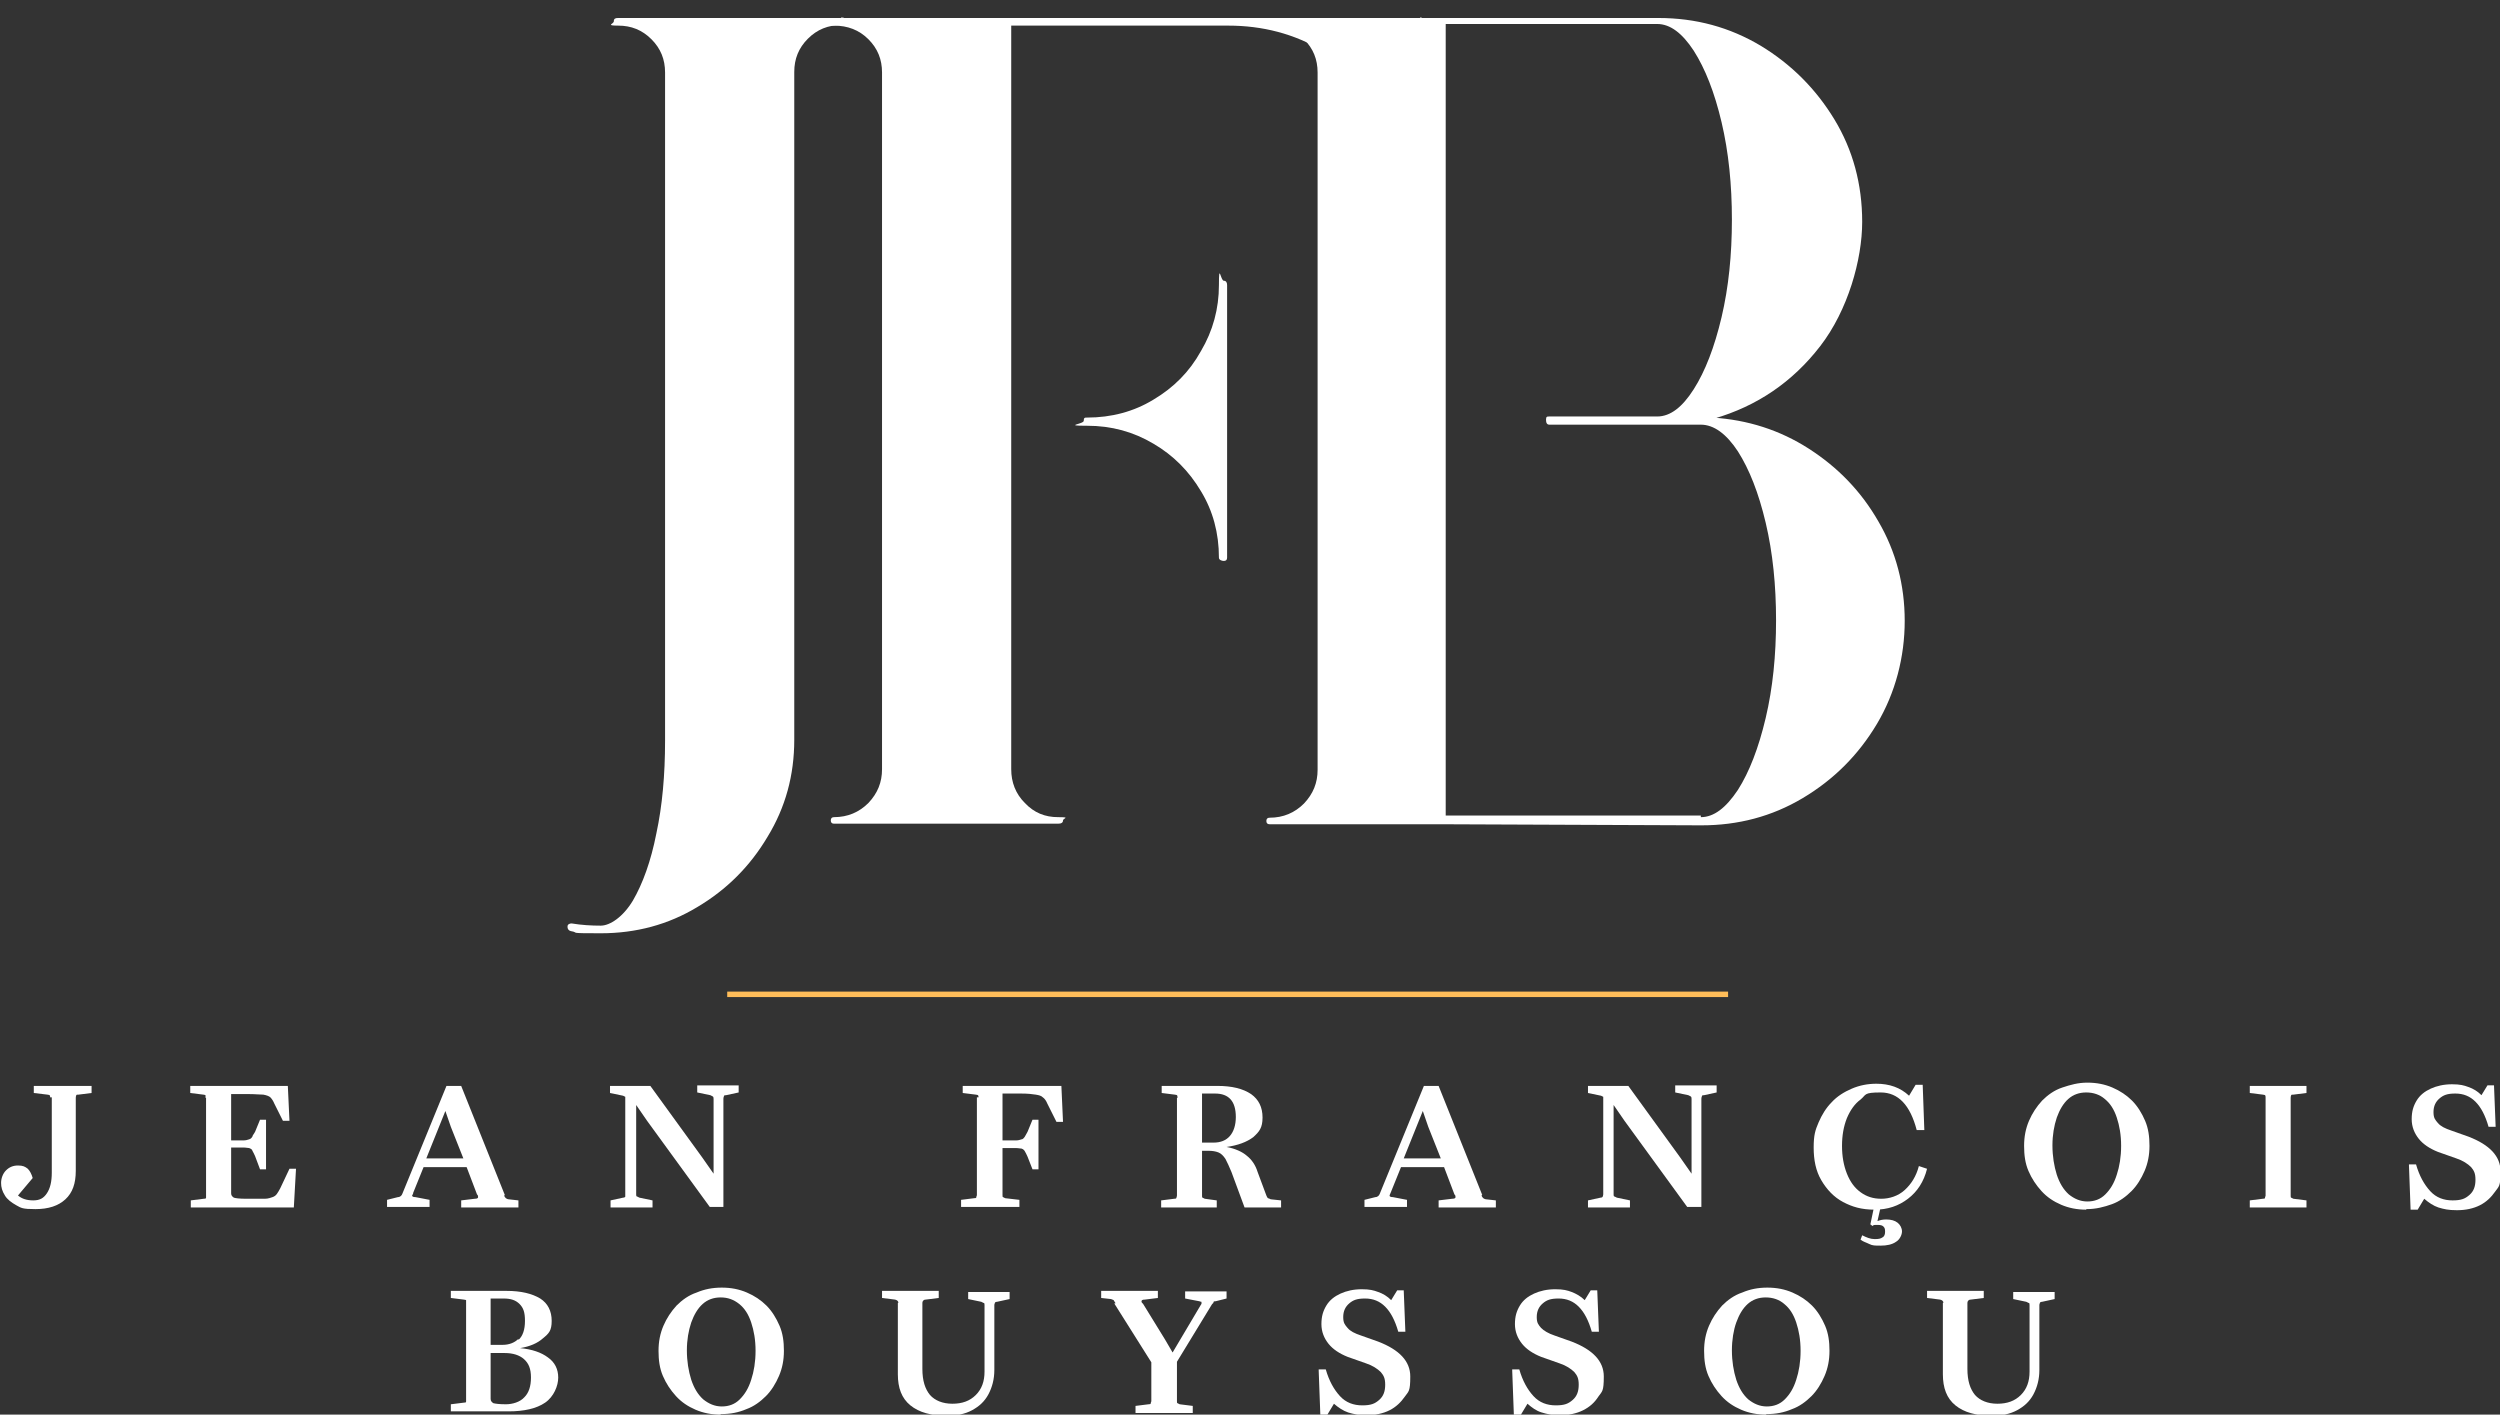 <?xml version="1.0" encoding="UTF-8"?>
<svg xmlns="http://www.w3.org/2000/svg" version="1.1" viewBox="0 0 458.6 259.5">
  <rect x="0" y="0" width="458.6" height="259.5" fill="#333333" stroke="none"/>
  <defs>
    <style>
      .cls-1 {
        fill: #fff;
      }

      .cls-2 {
        fill: none;
        stroke: #ffbd59;
      }
    </style>
  </defs>
  <!-- Generator: Adobe Illustrator 28.7.1, SVG Export Plug-In . SVG Version: 1.2.0 Build 142)  -->
  <g>
    <g id="Calque_1">
      <g id="Calque_1-2">
        <path class="cls-2" d="M133.4,182.4h183.6"/>
      </g>
      <g>
        <path class="cls-1" d="M9.2,201.4c0-.2,0-.4-.1-.5,0,0-.2-.1-.4-.1l-2.5-.3v-1.3h10.6v1.3l-2.4.3c-.2,0-.4,0-.4.1,0,0-.1.2-.1.5v13.4c0,2.3-.6,4-1.9,5.2-1.3,1.2-3.1,1.8-5.5,1.8s-2.6-.2-3.5-.7-1.7-1.1-2.1-1.8c-.5-.8-.7-1.5-.7-2.3s.3-1.7.9-2.3,1.3-.9,2.2-.9,1.3.2,1.8.6c.4.4.7,1,.9,1.7l-2.7,3.2c.7.6,1.6.9,2.8.9s1.9-.4,2.5-1.3c.6-.9.9-2.1.9-3.8v-13.8h-.3Z"/>
        <path class="cls-1" d="M37.7,201.4c0-.2,0-.4,0-.5,0,0-.2-.1-.4-.1l-2.4-.3v-1.3h17.9l.3,6.4h-1.2l-1.6-3.2c-.2-.5-.5-.9-.7-1.1s-.7-.4-1.3-.5c-.6,0-1.5-.1-2.6-.1h-3.3v8.5h2.2c.5,0,.8-.1,1.1-.2s.4-.2.6-.5c0-.2.3-.5.5-.9l.9-2.2h1.1v9.1h-1.1l-.9-2.4c-.2-.4-.3-.7-.5-1,0-.2-.3-.4-.6-.5-.2,0-.6-.1-1.1-.1h-2.2v8.4c0,.4.2.6.5.8.3.1,1,.2,2.2.2h3.5c.6,0,1.1-.2,1.4-.3.3-.1.6-.3.8-.6s.4-.6.6-1l1.7-3.6h1.2l-.4,7.1h-18.9v-1.3l2.4-.3c.2,0,.4,0,.4-.2s0-.2,0-.4v-17.9h-.1Z"/>
        <path class="cls-1" d="M92.5,219.3c0,.2.2.4.3.5,0,0,.3.2.5.2l1.8.2v1.3h-10.5v-1.3l2.5-.3c.4,0,.6-.1.6-.3s0-.3-.2-.5l-1.9-5h-7.9l-1.9,4.7c0,.3-.2.4-.2.5,0,.2.2.3.6.3l2.6.5v1.3h-7.8v-1.3l2-.5c.4,0,.7-.3.8-.6l8.1-19.8h2.7l8,20h0ZM85,212.5l-2.3-5.8-1-2.9-3.5,8.7h6.8Z"/>
        <path class="cls-1" d="M132.7,221.4h-2.5l-11.5-15.8-2-2.9v16.4c0,.2,0,.4.2.4,0,0,.2.1.4.2l2.4.5v1.3h-7.7v-1.3l2.3-.5c.2,0,.4-.1.4-.2,0,0,0-.2,0-.4v-17.9s-.2-.1-.4-.2l-2.4-.5v-1.3h7.4l9.5,13.1,2.1,3v-13.7c0-.2,0-.4-.2-.5s-.2-.1-.4-.2l-2.4-.5v-1.3h7.6v1.3l-2.3.5c-.2,0-.4,0-.4.2,0,0-.1.2-.1.5v19.8h-.1Z"/>
        <path class="cls-1" d="M179.5,201.4c0-.2,0-.4-.1-.5,0,0-.2-.1-.4-.1l-2.4-.3v-1.3h18.1l.3,6.6h-1.2l-1.7-3.4c-.2-.5-.5-.9-.8-1.1-.3-.3-.7-.4-1.3-.5s-1.5-.2-2.7-.2h-3.4v8.6h2.4c.5,0,.8-.1,1.1-.2.2,0,.4-.2.6-.5.1-.2.3-.5.5-.9l.9-2.2h1.1v9.1h-1.1l-.9-2.3c-.2-.4-.3-.7-.5-1-.1-.2-.3-.4-.6-.5-.2,0-.6-.1-1.1-.1h-2.4v8.6c0,.2,0,.4.1.4,0,0,.2.1.4.2l2.6.3v1.3h-10.7v-1.3l2.4-.3c.2,0,.4,0,.4-.2s.1-.2.1-.4v-17.9h.3Z"/>
        <path class="cls-1" d="M216,201.4c0-.2,0-.4-.1-.5,0,0-.2-.1-.4-.1l-2.4-.3v-1.3h10.2c2.7,0,4.7.5,6.2,1.5,1.4,1,2.1,2.4,2.1,4.3s-.6,2.6-1.7,3.6c-1.2.9-2.8,1.5-4.9,1.8,1.6.3,2.9.9,3.7,1.6.9.7,1.6,1.7,2,3l1.6,4.3c.1.3.2.4.3.5.1,0,.3.1.5.2l1.9.2v1.3h-6.7l-2.4-6.5c-.4-1-.8-1.8-1.1-2.4-.4-.6-.8-1-1.3-1.2s-1.1-.3-1.9-.3h-1.1v8.2c0,.2,0,.4.1.4,0,0,.2.1.4.2l2.2.3v1.3h-10.2v-1.3l2.4-.3c.2,0,.4,0,.4-.2,0,0,.1-.2.1-.4v-17.9h0ZM220.5,200.8v8.8h2.1c1.3,0,2.3-.4,3-1.2s1.1-2,1.1-3.5c0-2.9-1.3-4.3-3.8-4.3s-.8,0-1.2,0h-1.2v.2Z"/>
        <path class="cls-1" d="M271.8,219.3c0,.2.2.4.3.5,0,0,.3.2.5.2l1.8.2v1.3h-10.5v-1.3l2.5-.3c.4,0,.6-.1.6-.3s0-.3-.2-.5l-1.9-5h-7.9l-1.9,4.7c-.1.3-.2.4-.2.5,0,.2.2.3.6.3l2.6.5v1.3h-7.8v-1.3l2-.5c.4,0,.7-.3.8-.6l8.1-19.8h2.7l8,20h-.1ZM264.3,212.5l-2.3-5.8-1-2.9-3.5,8.7h6.8Z"/>
        <path class="cls-1" d="M312,221.4h-2.5l-11.5-15.8-2-2.9v16.4c0,.2,0,.4.2.4l.4.2,2.4.5v1.3h-7.7v-1.3l2.3-.5c.2,0,.4-.1.4-.2,0,0,.1-.2.1-.4v-17.9l-.4-.2-2.4-.5v-1.3h7.4l9.5,13.1,2.1,3v-13.7c0-.2,0-.4-.2-.5l-.4-.2-2.4-.5v-1.3h7.6v1.3l-2.3.5c-.2,0-.4,0-.4.2,0,0-.1.2-.1.5v19.8h-.1Z"/>
        <path class="cls-1" d="M352.9,207.3h-1.3c-1.2-4.6-3.4-6.9-6.6-6.9s-2.6.4-3.7,1.3c-1.1.8-1.9,2-2.5,3.4-.6,1.5-.9,3.2-.9,5.1s.3,3.6.9,5.1,1.4,2.6,2.5,3.4c1.1.8,2.3,1.2,3.8,1.2s3.1-.5,4.3-1.6c1.2-1.1,2.1-2.5,2.6-4.4l1.5.5c-.6,2.4-1.8,4.2-3.5,5.5s-3.7,2-6.1,2-4.1-.5-5.8-1.4c-1.7-.9-3-2.3-4-4s-1.4-3.7-1.4-6,.3-3.2.9-4.6c.6-1.4,1.4-2.7,2.4-3.7,1-1.1,2.3-1.9,3.7-2.5,1.4-.6,2.9-.9,4.5-.9,2.4,0,4.4.7,6,2.2l1.2-2h1.3l.3,8.3h0ZM344,220.9h1.1l-.7,3.1c.5-.2,1-.3,1.6-.3.9,0,1.6.2,2.1.6.5.4.8,1,.8,1.6s-.4,1.5-1.1,1.9c-.7.5-1.7.7-2.8.7s-1.5,0-2.1-.3-1.1-.4-1.6-.8l.3-.8c.8.4,1.5.7,2.3.7s1.1-.1,1.4-.3c.4-.2.5-.6.5-1.1s-.1-.7-.3-.9c-.2-.2-.5-.3-1-.3h-.5c-.2,0-.3,0-.5.2l-.4-.3.8-3.8h.1Z"/>
        <path class="cls-1" d="M382.7,221.9c-1.7,0-3.2-.3-4.6-.9-1.4-.6-2.6-1.4-3.6-2.5s-1.8-2.3-2.4-3.7-.8-2.9-.8-4.6.3-3.2.9-4.6,1.4-2.6,2.4-3.7c1-1,2.2-1.9,3.7-2.4s2.9-.9,4.6-.9,3.2.3,4.6.9c1.4.6,2.6,1.4,3.6,2.4s1.8,2.3,2.4,3.7.8,2.9.8,4.6-.3,3.2-.9,4.6c-.6,1.4-1.4,2.7-2.4,3.7s-2.2,1.9-3.6,2.4-2.9.9-4.6.9h-.1ZM376.5,210.1c0,2,.3,3.8.8,5.4.5,1.5,1.2,2.7,2.2,3.6,1,.8,2.1,1.3,3.4,1.3s2.4-.4,3.3-1.3c.9-.9,1.6-2,2.1-3.6.5-1.5.8-3.3.8-5.3s-.3-3.7-.8-5.2-1.2-2.6-2.2-3.4c-.9-.8-2.1-1.2-3.4-1.2s-2.4.4-3.3,1.2-1.6,2-2.1,3.4c-.5,1.5-.8,3.2-.8,5.1Z"/>
        <path class="cls-1" d="M420.2,219.3c0,.2,0,.4.1.4l.4.2,2.4.3v1.3h-10.4v-1.3l2.4-.3c.2,0,.4,0,.4-.2s.1-.2.1-.4v-17.9c0-.2,0-.4-.1-.5,0,0-.2-.1-.4-.1l-2.4-.3v-1.3h10.4v1.3l-2.4.3c-.2,0-.4,0-.4.1,0,0-.1.2-.1.5v17.9Z"/>
        <path class="cls-1" d="M441.9,213.6h1.3c.6,2.1,1.5,3.7,2.6,4.9s2.5,1.7,4.1,1.7,2.3-.3,3.1-1,1.1-1.6,1.1-2.8-.3-1.7-.8-2.3c-.6-.6-1.5-1.2-2.7-1.6l-3.4-1.2c-1.5-.6-2.7-1.4-3.5-2.4s-1.3-2.2-1.3-3.6.3-2.4.9-3.4,1.5-1.7,2.6-2.2,2.4-.8,3.9-.8,2.2.2,3,.5c.9.3,1.7.8,2.4,1.5l1.1-1.8h1.2l.3,7.6h-1.3c-.6-2.1-1.4-3.6-2.4-4.6s-2.2-1.5-3.7-1.5-2.2.3-2.9.9c-.7.6-1.1,1.4-1.1,2.5s.3,1.4.8,2,1.3,1,2.5,1.4l3.1,1.1c3.9,1.5,5.9,3.6,5.9,6.4s-.3,2.7-1,3.7-1.6,1.9-2.8,2.5c-1.2.6-2.6.9-4.2.9s-2.4-.2-3.4-.5c-.9-.3-1.8-.9-2.6-1.6l-1.2,2h-1.3l-.3-8.1v-.2Z"/>
        <path class="cls-1" d="M85.5,239c0-.2,0-.4,0-.5,0,0-.2-.1-.4-.1l-2.4-.3v-1.3h10.2c2.7,0,4.7.5,6.2,1.4,1.4.9,2.1,2.3,2.1,4.1s-.5,2.3-1.6,3.2c-1,.9-2.4,1.5-4.2,1.8,2.2.2,3.9.8,5.1,1.7,1.3.9,1.9,2.2,1.9,3.7s-.8,3.5-2.4,4.6-3.9,1.6-6.7,1.6h-10.6v-1.3l2.4-.3c.2,0,.4,0,.4-.2s0-.2,0-.4v-17.9.2ZM95.1,245.8c.8-.7,1.2-1.9,1.2-3.5s-.3-2.4-1-3.1c-.7-.7-1.6-1-2.9-1h-2.4v8.5h2.2c1.2,0,2.2-.4,2.9-1.1v.2ZM90.5,257.4c.4.1,1.1.2,2.3.2s2.6-.4,3.4-1.3c.8-.8,1.2-2,1.2-3.6s-.4-2.6-1.3-3.4c-.8-.7-2-1.1-3.5-1.1h-2.6v8.4c0,.4.2.6.5.8Z"/>
        <path class="cls-1" d="M132.2,259.5c-1.7,0-3.2-.3-4.6-.9s-2.6-1.4-3.6-2.5-1.8-2.3-2.4-3.7-.8-2.9-.8-4.6.3-3.2.9-4.6c.6-1.4,1.4-2.6,2.4-3.7,1-1,2.2-1.9,3.7-2.4,1.4-.6,2.9-.9,4.6-.9s3.2.3,4.6.9,2.6,1.4,3.6,2.4,1.8,2.3,2.4,3.7.8,2.9.8,4.6-.3,3.2-.9,4.6c-.6,1.4-1.4,2.7-2.4,3.7s-2.2,1.9-3.6,2.4c-1.4.6-2.9.9-4.6.9h-.1ZM126,247.7c0,2,.3,3.8.8,5.4.5,1.5,1.2,2.7,2.2,3.6,1,.8,2.1,1.3,3.4,1.3s2.4-.4,3.3-1.3c.9-.9,1.6-2,2.1-3.6.5-1.5.8-3.3.8-5.3s-.3-3.7-.8-5.2-1.2-2.6-2.2-3.4-2.1-1.2-3.4-1.2-2.4.4-3.3,1.2c-.9.8-1.6,2-2.1,3.4-.5,1.5-.8,3.2-.8,5.1h0Z"/>
        <path class="cls-1" d="M164.8,239c0-.3-.2-.5-.6-.6l-2.4-.3v-1.3h10.4v1.3l-2.4.3c-.4,0-.6.3-.6.6v12.1c0,2.2.5,3.7,1.4,4.8.9,1,2.3,1.6,4.1,1.6s3.2-.5,4.3-1.6,1.6-2.5,1.6-4.3v-12.2c0-.2,0-.4-.2-.4,0,0-.2-.1-.4-.2l-2.4-.5v-1.3h7.6v1.3l-2.3.5c-.2,0-.4.1-.4.2s-.1.2-.1.4v11.9c0,1.7-.4,3.2-1.1,4.5-.7,1.3-1.7,2.2-3,2.9-1.3.7-2.8,1-4.6,1-2.9,0-5.1-.6-6.7-1.9-1.6-1.3-2.3-3.2-2.3-5.7v-13.1Z"/>
        <path class="cls-1" d="M204.6,239c-.1-.2-.3-.4-.3-.5,0,0-.2-.1-.5-.2l-1.8-.2v-1.3h10.4v1.3l-2.4.3c-.4,0-.6.1-.6.3s0,.2.3.5l4,6.5,1.4,2.4,5.1-8.6c.1-.2.2-.3.2-.3v-.4s-.2,0-.4-.1l-2.6-.5v-1.3h7.6v1.3l-2,.5c-.2,0-.4,0-.4.2s-.2.2-.3.4l-6.4,10.5v7.2c0,.2,0,.4.1.4l.4.2,2.4.3v1.3h-10.5v-1.3l2.4-.3c.2,0,.4,0,.4-.2s.1-.2.1-.4v-7.1l-6.8-10.8h.2Z"/>
        <path class="cls-1" d="M241.9,251.2h1.3c.6,2.1,1.5,3.7,2.6,4.9s2.5,1.7,4.1,1.7,2.3-.3,3.1-1,1.1-1.6,1.1-2.8-.3-1.7-.8-2.3c-.6-.6-1.5-1.2-2.7-1.6l-3.4-1.2c-1.5-.6-2.7-1.4-3.5-2.4s-1.3-2.2-1.3-3.6.3-2.4.9-3.4c.6-1,1.5-1.7,2.6-2.2s2.4-.8,3.9-.8,2.2.2,3,.5c.9.3,1.7.8,2.4,1.5l1.1-1.8h1.2l.3,7.6h-1.3c-.6-2.1-1.4-3.6-2.4-4.6s-2.2-1.5-3.7-1.5-2.2.3-2.9.9c-.7.6-1.1,1.4-1.1,2.5s.3,1.4.8,2,1.3,1,2.5,1.4l3.1,1.1c3.9,1.5,5.9,3.6,5.9,6.4s-.3,2.7-1,3.7c-.7,1-1.6,1.9-2.8,2.5s-2.6.9-4.2.9-2.4-.2-3.4-.5c-.9-.3-1.8-.9-2.6-1.6l-1.2,2h-1.3l-.3-8.1v-.2Z"/>
        <path class="cls-1" d="M277.4,251.2h1.3c.6,2.1,1.5,3.7,2.6,4.9s2.5,1.7,4.1,1.7,2.3-.3,3.1-1c.8-.7,1.1-1.6,1.1-2.8s-.3-1.7-.8-2.3c-.6-.6-1.5-1.2-2.7-1.6l-3.4-1.2c-1.5-.6-2.7-1.4-3.5-2.4s-1.3-2.2-1.3-3.6.3-2.4.9-3.4,1.5-1.7,2.6-2.2,2.4-.8,3.9-.8,2.2.2,3,.5,1.7.8,2.4,1.5l1.1-1.8h1.2l.3,7.6h-1.3c-.6-2.1-1.4-3.6-2.4-4.6s-2.2-1.5-3.7-1.5-2.2.3-2.9.9c-.7.6-1.1,1.4-1.1,2.5s.3,1.4.8,2c.5.5,1.3,1,2.5,1.4l3.1,1.1c3.9,1.5,5.9,3.6,5.9,6.4s-.3,2.7-1,3.7c-.7,1.1-1.6,1.9-2.8,2.5-1.2.6-2.6.9-4.2.9s-2.4-.2-3.4-.5-1.8-.9-2.6-1.6l-1.2,2h-1.3l-.3-8.1v-.2Z"/>
        <path class="cls-1" d="M324,259.5c-1.7,0-3.2-.3-4.6-.9s-2.6-1.4-3.6-2.5-1.8-2.3-2.4-3.7-.8-2.9-.8-4.6.3-3.2.9-4.6c.6-1.4,1.4-2.6,2.4-3.7,1-1,2.2-1.9,3.7-2.4,1.4-.6,2.9-.9,4.6-.9s3.2.3,4.6.9c1.4.6,2.6,1.4,3.6,2.4s1.8,2.3,2.4,3.7.8,2.9.8,4.6-.3,3.2-.9,4.6c-.6,1.4-1.4,2.7-2.4,3.7s-2.2,1.9-3.6,2.4c-1.4.6-2.9.9-4.6.9h-.1ZM317.7,247.7c0,2,.3,3.8.8,5.4.5,1.5,1.2,2.7,2.2,3.6,1,.8,2.1,1.3,3.4,1.3s2.4-.4,3.3-1.3,1.6-2,2.1-3.6c.5-1.5.8-3.3.8-5.3s-.3-3.7-.8-5.2-1.2-2.6-2.2-3.4c-.9-.8-2.1-1.2-3.4-1.2s-2.4.4-3.3,1.2-1.6,2-2.1,3.4-.8,3.2-.8,5.1h0Z"/>
        <path class="cls-1" d="M356.5,239c0-.3-.2-.5-.6-.6l-2.4-.3v-1.3h10.4v1.3l-2.4.3c-.4,0-.6.3-.6.6v12.1c0,2.2.5,3.7,1.4,4.8.9,1,2.3,1.6,4.1,1.6s3.2-.5,4.3-1.6c1.1-1.1,1.6-2.5,1.6-4.3v-12.2c0-.2,0-.4-.2-.4l-.4-.2-2.4-.5v-1.3h7.6v1.3l-2.3.5c-.2,0-.4.1-.4.2s-.1.2-.1.4v11.9c0,1.7-.4,3.2-1.1,4.5-.7,1.3-1.7,2.2-3,2.9-1.3.7-2.8,1-4.6,1-2.9,0-5.1-.6-6.7-1.9s-2.3-3.2-2.3-5.7v-13.1Z"/>
      </g>
      <path class="cls-1" d="M154.3,3.2c.6,0,.8.2.8.6s-.3.8-.8.8c-2.4,0-4.4.8-6.1,2.5s-2.5,3.7-2.5,6.1v122.5c0,6.5-1.6,12.4-4.9,17.8-3.2,5.4-7.5,9.7-12.9,12.9-5.3,3.2-11.2,4.8-17.7,4.8s-3.7-.1-5.5-.4c-.4-.1-.6-.4-.6-.8s.2-.5.6-.6h.2c1.8.3,3.6.4,5.3.4s4.1-1.6,5.9-4.6c1.8-3.1,3.3-7.2,4.3-12.3,1.1-5.1,1.6-10.8,1.6-17V13.3c0-2.4-.8-4.4-2.5-6.1-1.7-1.7-3.7-2.5-6.1-2.5s-.8-.3-.8-.8.3-.6.8-.6h40.9Z"/>
      <path class="cls-1" d="M260.5,3.2c.4,0,.6.2.6.6v35.2c0,.4-.2.6-.6.6s-.9-.2-.9-.6c0-6.3-1.6-12.1-4.6-17.3-3.1-5.2-7.2-9.4-12.4-12.4-5.2-3.1-11-4.6-17.3-4.6h-39.8v136.4c0,2.4.8,4.5,2.5,6.2,1.7,1.8,3.7,2.6,6.1,2.6s.9.2.9.6-.3.6-.9.6h-41.1c-.4,0-.6-.2-.6-.6s.2-.6.6-.6c2.5,0,4.6-.9,6.3-2.6,1.7-1.8,2.5-3.8,2.5-6.2V13.3c0-2.4-.8-4.4-2.5-6.1-1.7-1.7-3.8-2.5-6.3-2.5s-.6-.3-.6-.8.2-.6.6-.6h107.5ZM224.5,51.5c.4,0,.6.3.6.8v50c0,.4-.2.6-.6.6s-.9-.2-.9-.6c0-4.5-1.1-8.6-3.3-12.2-2.2-3.7-5.1-6.6-8.7-8.7-3.7-2.2-7.7-3.3-12.2-3.3s-.6-.3-.6-.9.2-.6.6-.6c4.5,0,8.6-1.1,12.2-3.3,3.7-2.2,6.6-5.1,8.7-8.9,2.2-3.7,3.3-7.8,3.3-12.1s.3-.8.9-.8Z"/>
      <path class="cls-1" d="M314.1,76.6c6.5.4,12.4,2.3,17.7,5.7,5.3,3.4,9.6,7.8,12.8,13.4,3.2,5.5,4.8,11.6,4.8,18.2s-1.7,13.2-5.1,18.9c-3.4,5.7-7.9,10.2-13.6,13.6-5.7,3.4-11.9,5-18.6,5l-47.6-.2h-31.6c-.4,0-.6-.2-.6-.6s.2-.6.6-.6c2.5,0,4.6-.9,6.3-2.6,1.7-1.8,2.5-3.8,2.5-6.2V13.3c0-2.4-.8-4.4-2.5-6.1-1.7-1.7-3.8-2.5-6.3-2.5s-.6-.3-.6-.8.2-.6.6-.6h71.3c6.9,0,13.1,1.7,18.8,5.1,5.6,3.4,10.1,7.9,13.5,13.5,3.4,5.6,5.1,11.9,5.1,18.8s-2.6,16.2-7.7,22.8c-5.1,6.6-11.6,11-19.5,13.3ZM312,149.9c2.4,0,4.6-1.7,6.8-5,2.1-3.3,3.8-7.7,5.1-13.2,1.3-5.5,1.9-11.5,1.9-17.9s-.6-12.4-1.9-17.9c-1.3-5.5-3-9.8-5.1-13.1-2.1-3.2-4.4-4.9-6.8-4.9h-27.8c-.4,0-.6-.3-.6-.9s.2-.6.6-.6h19.8c2.4,0,4.6-1.7,6.7-5,2.1-3.3,3.8-7.7,5.1-13.2,1.3-5.5,1.9-11.5,1.9-17.9s-.6-12.4-1.9-17.9c-1.3-5.5-3-9.8-5.1-13.1-2.1-3.2-4.3-4.9-6.7-4.9h-38.8v145.2h46.8Z"/>
    </g>
  </g>
</svg>